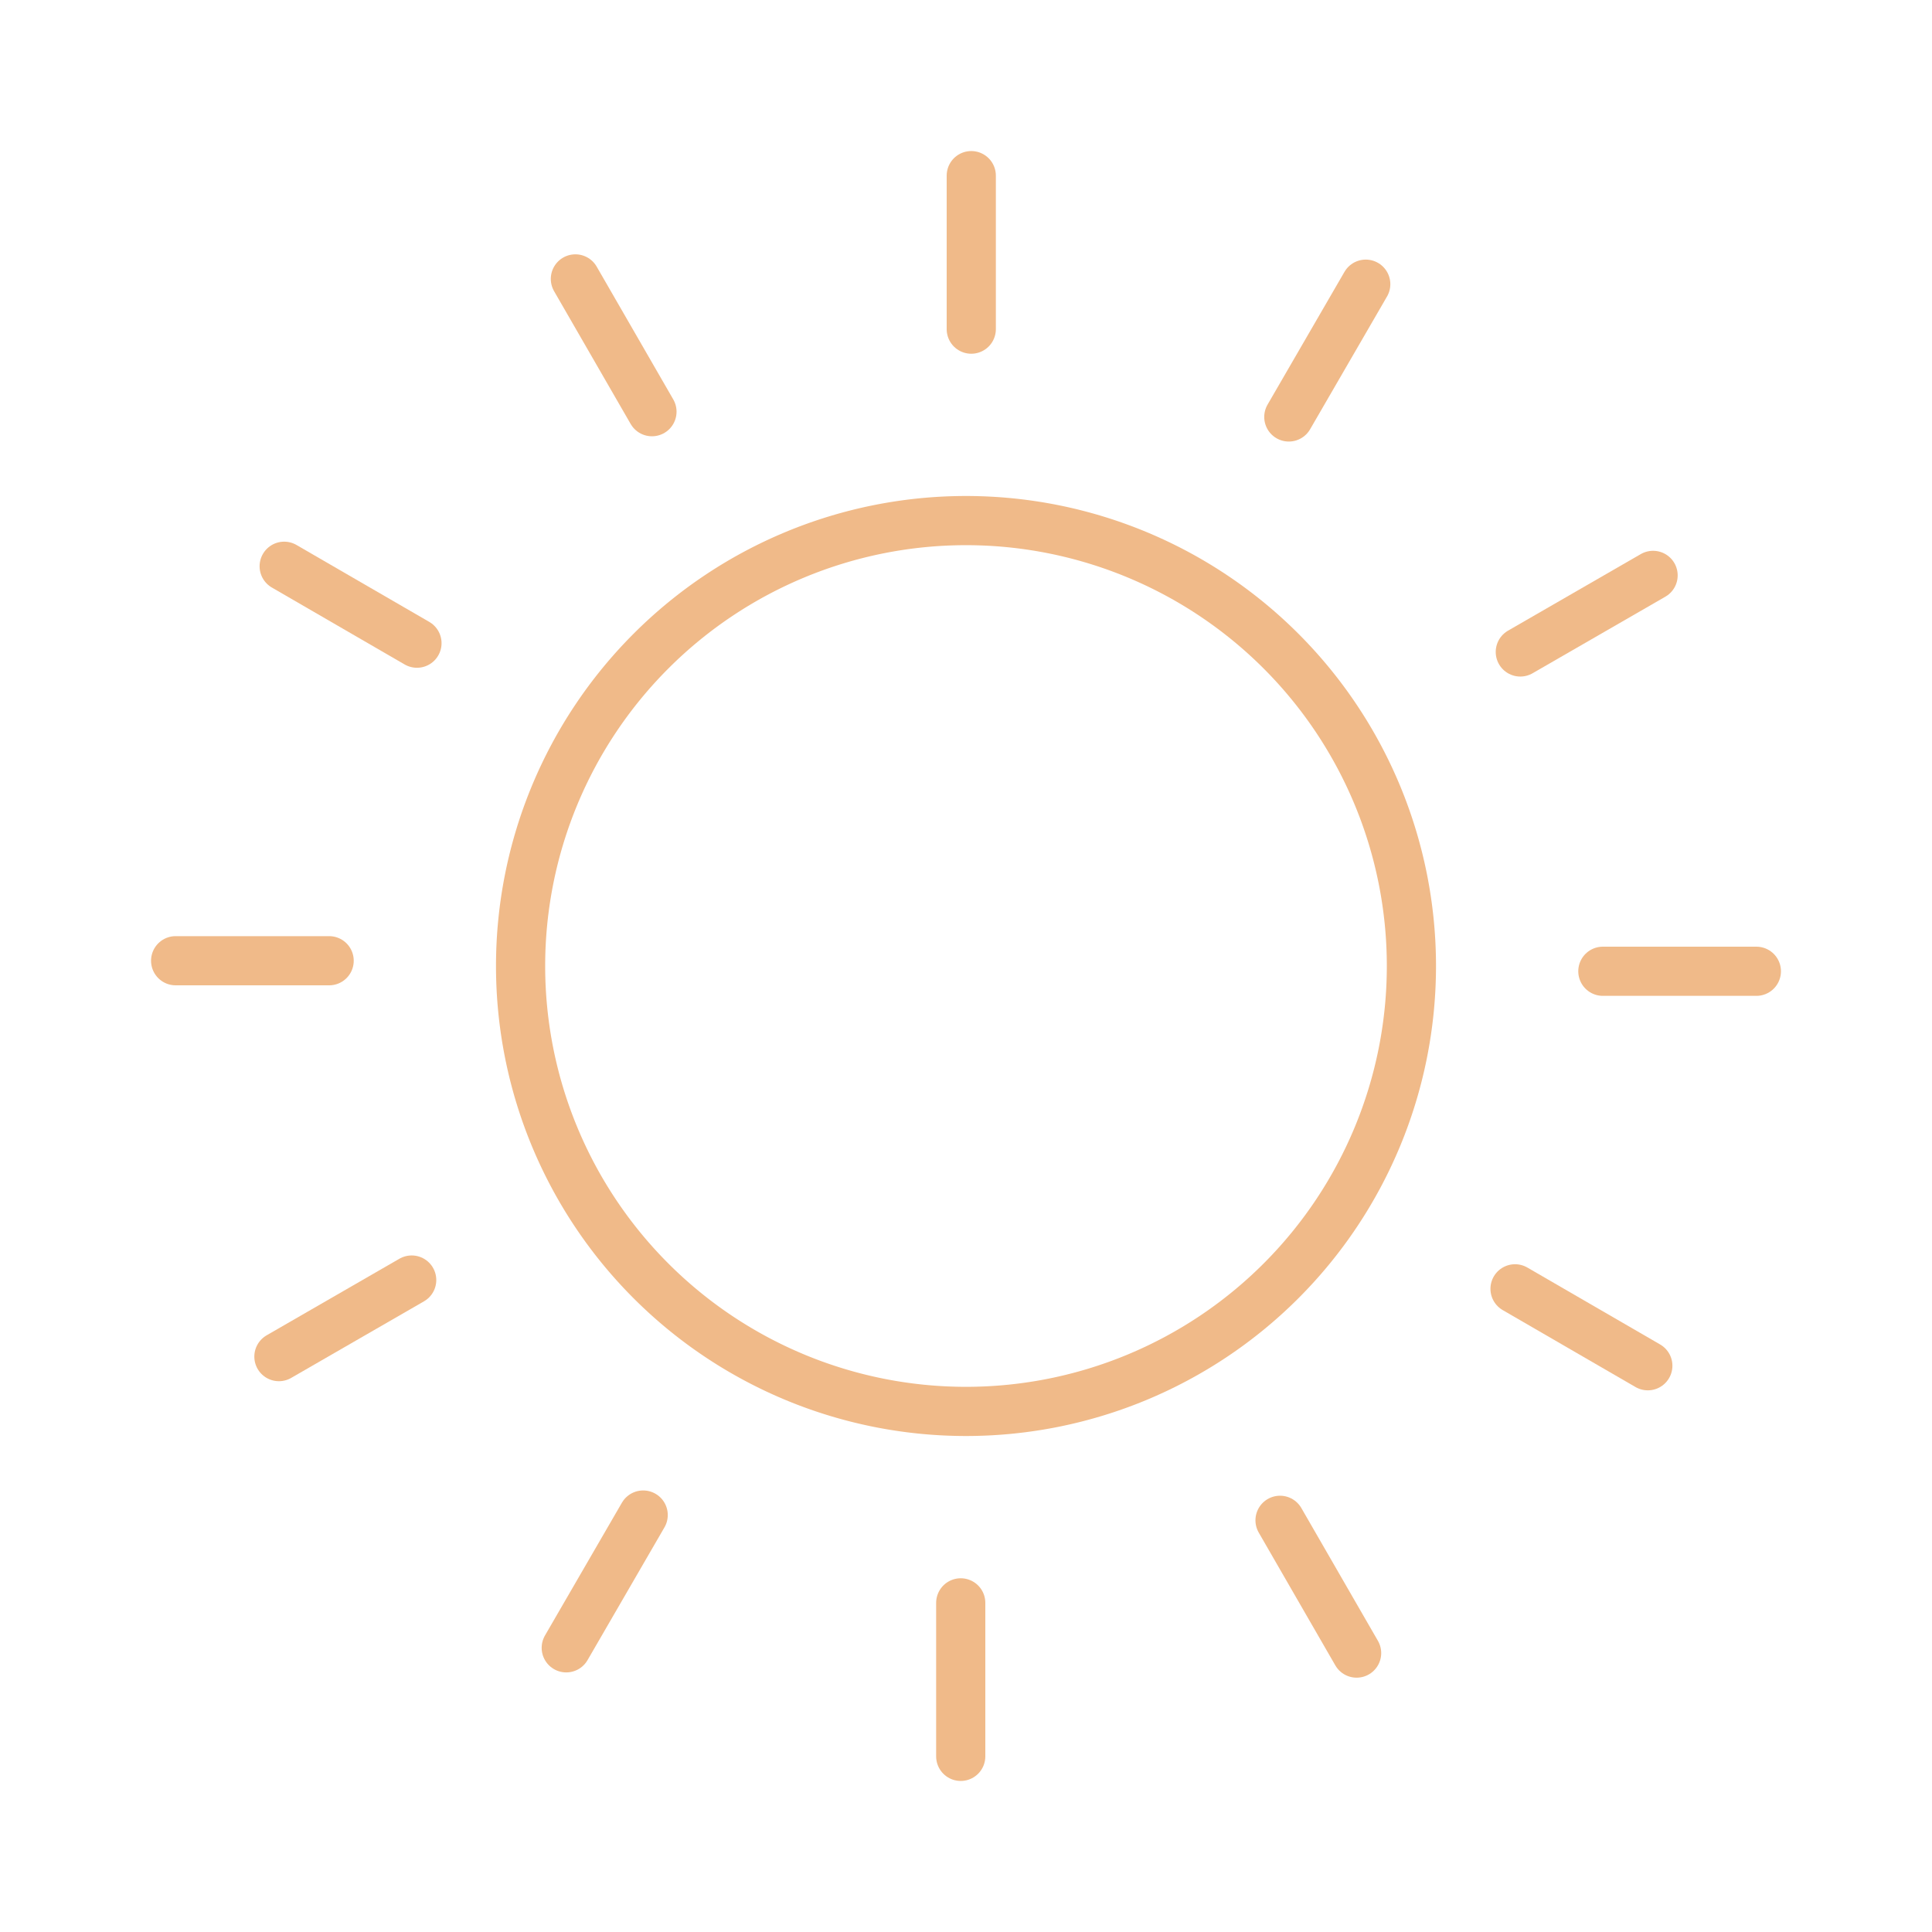 <svg id="Capa_1" data-name="Capa 1" xmlns="http://www.w3.org/2000/svg" viewBox="0 0 55 55"><defs><style>.cls-1{fill:none;stroke:#f0ba89;stroke-linecap:round;stroke-linejoin:round;stroke-width:1.4px;}</style></defs><path class="cls-1" d="M27.5,14.82A12.68,12.68,0,1,1,14.82,27.5,12.68,12.68,0,0,1,27.5,14.82Z"/><polygon class="cls-1" points="27.65 9.37 27.65 5 27.65 9.37 27.65 9.37"/><polygon class="cls-1" points="18.56 11.72 16.38 7.94 18.56 11.72 18.56 11.72"/><polygon class="cls-1" points="11.87 18.31 8.09 16.12 11.87 18.31 11.87 18.31"/><polygon class="cls-1" points="9.37 27.35 5 27.35 9.37 27.35 9.37 27.35"/><polygon class="cls-1" points="11.72 36.44 7.94 38.62 11.72 36.44 11.72 36.44"/><polygon class="cls-1" points="18.31 43.13 16.12 46.91 18.31 43.13 18.31 43.13"/><polygon class="cls-1" points="27.35 45.63 27.35 50 27.35 45.63 27.35 45.63"/><polygon class="cls-1" points="36.44 43.28 38.62 47.06 36.44 43.28 36.44 43.28"/><polygon class="cls-1" points="43.13 36.69 46.91 38.88 43.13 36.69 43.13 36.69"/><polygon class="cls-1" points="45.63 27.65 50 27.65 45.63 27.65 45.63 27.65"/><polygon class="cls-1" points="43.28 18.56 47.06 16.38 43.28 18.56 43.28 18.56"/><polygon class="cls-1" points="36.69 11.87 38.88 8.09 36.69 11.87 36.69 11.87"/></svg>